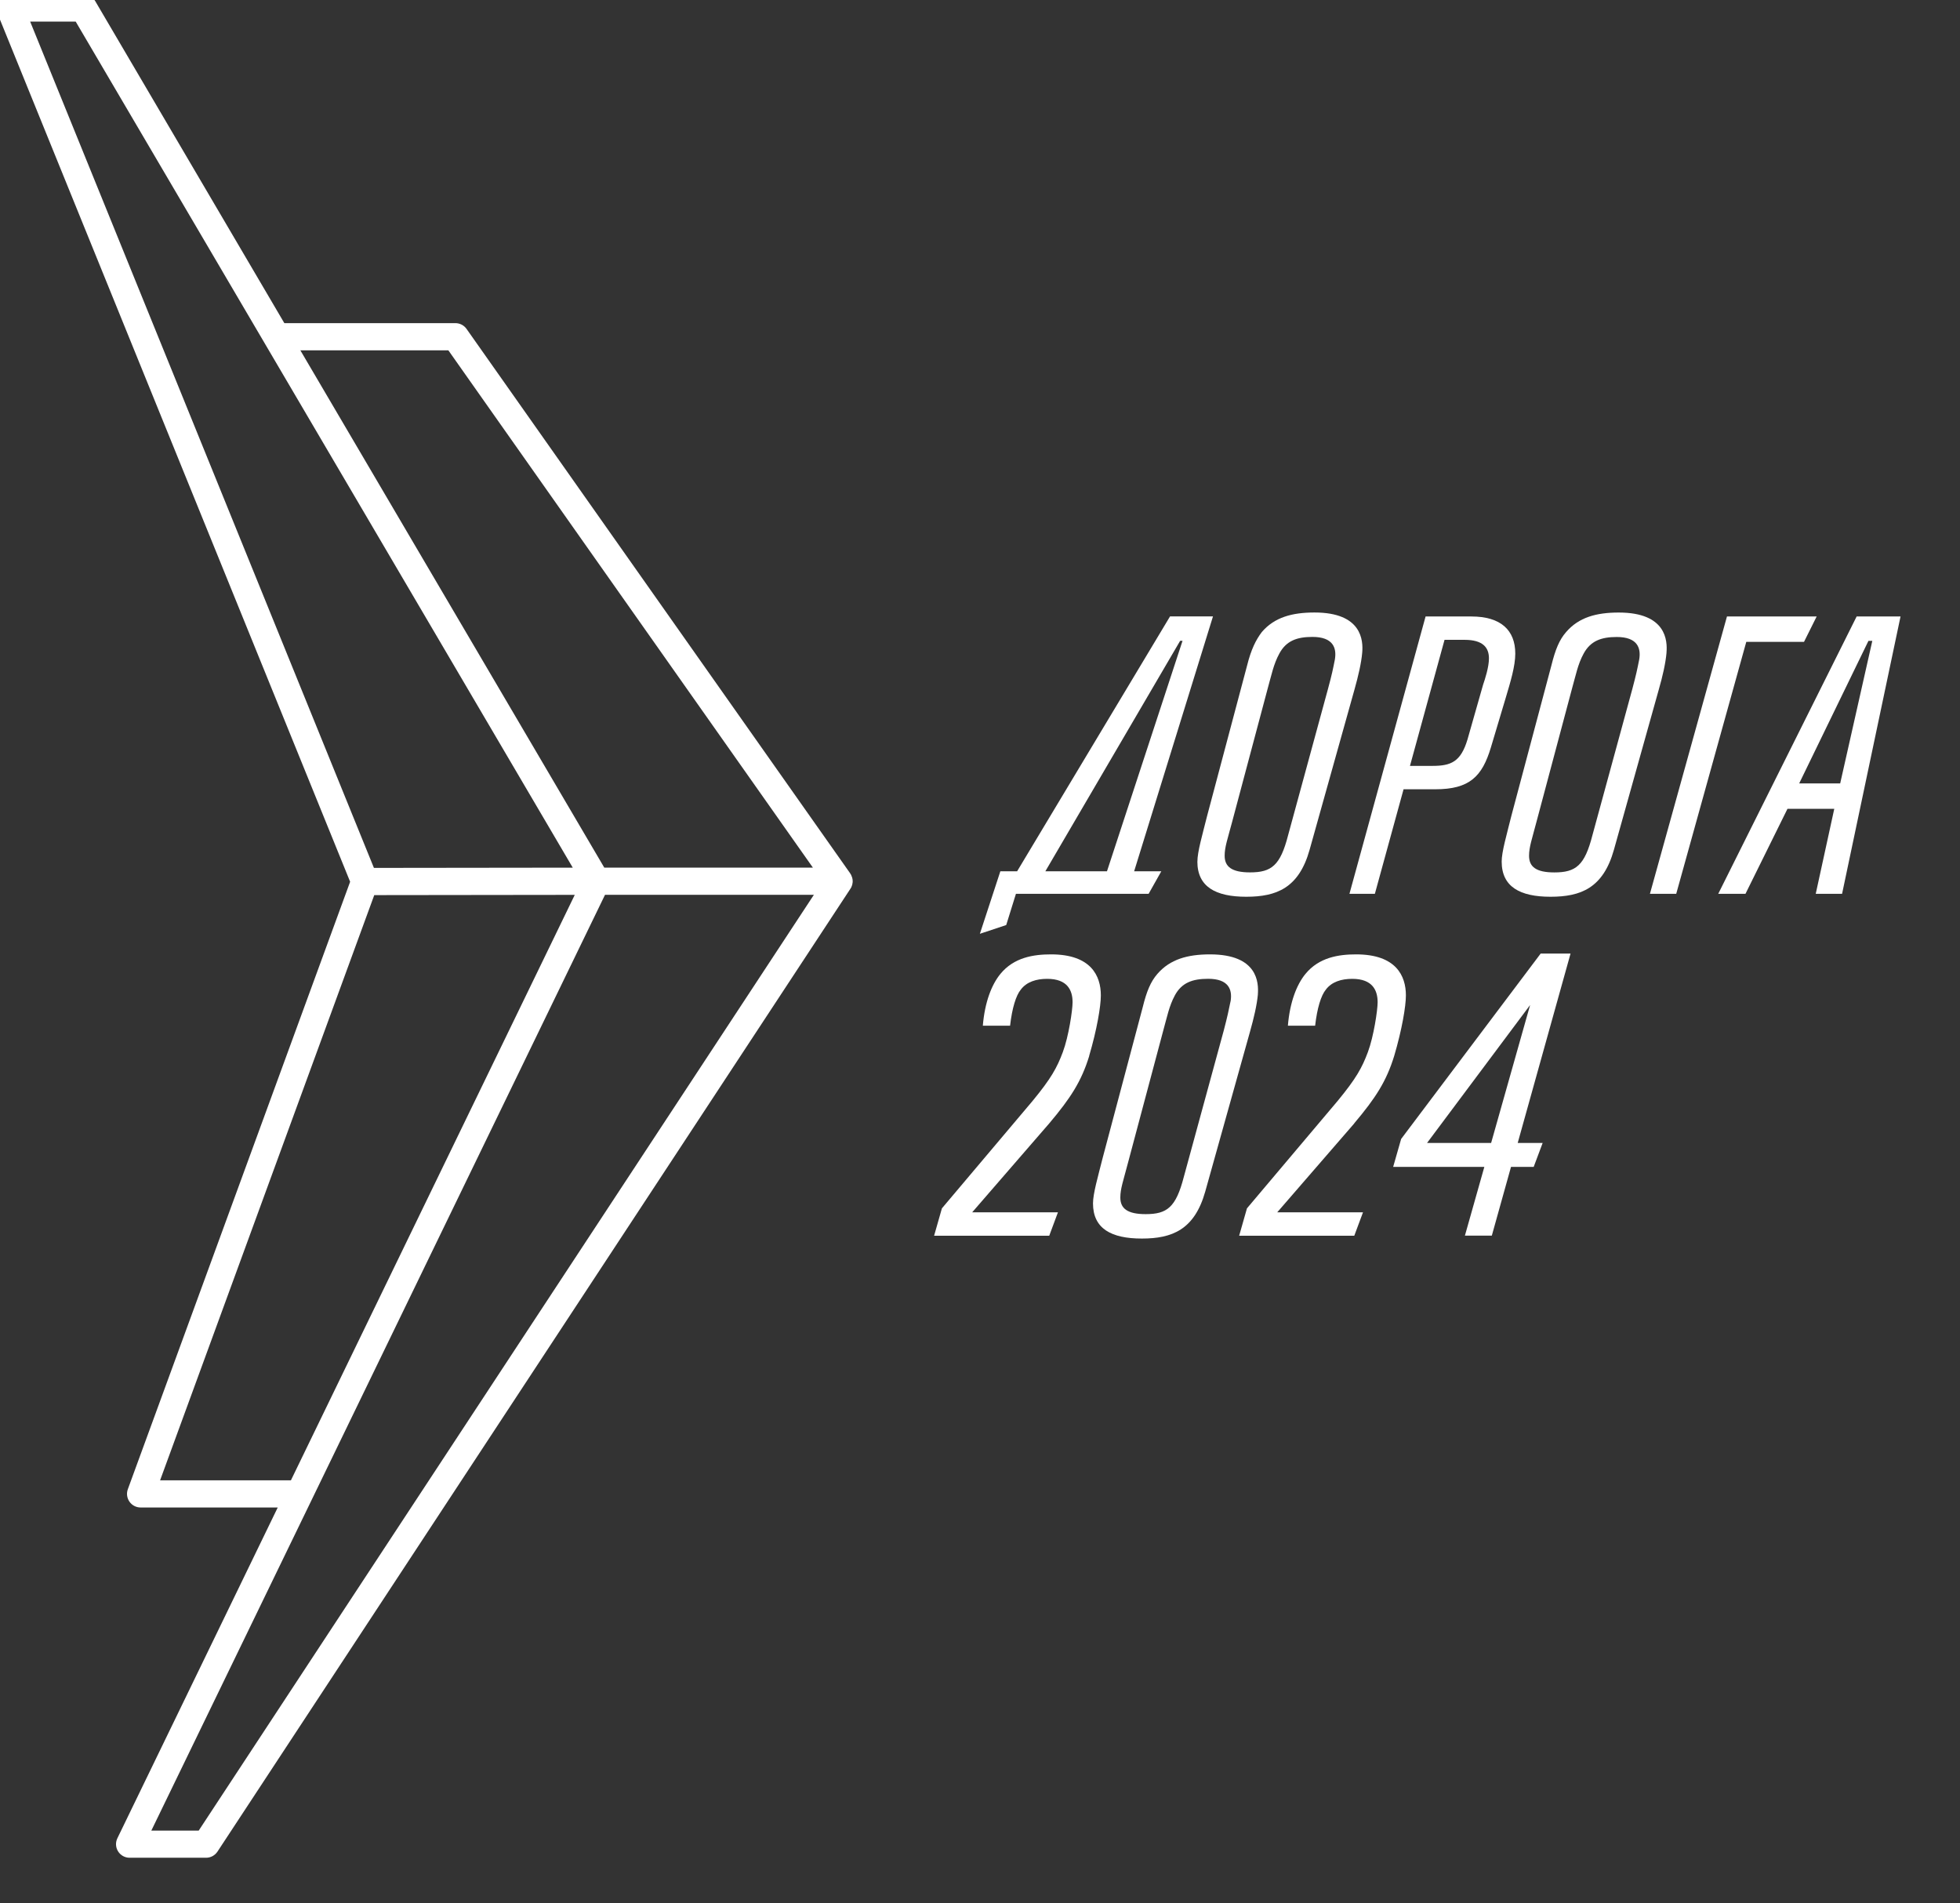 <svg width="274" height="266" viewBox="0 0 274 266" fill="none" xmlns="http://www.w3.org/2000/svg">
<rect x="0" y="0" width="274" height="266" fill="#333333" stroke="none"/>
<g clip-path="url(#clip0_2035_9393)">
<path d="M259.553 86.166L240.201 124.94H244.009L249.88 113.059H256.423L253.832 124.94H257.514L265.688 86.166H259.553ZM257.25 109.508H251.517L261.202 89.578H261.742L257.25 109.508Z" fill="white"/>
<path d="M232.969 91.216C233.107 89.578 232.969 85.62 226.294 85.62C223.152 85.62 220.705 86.292 218.936 88.349C217.982 89.435 217.431 90.802 216.885 92.991L211.29 114.012C210.613 116.747 209.929 119.062 209.929 120.43C209.929 123.98 212.52 125.347 216.759 125.347C220.998 125.347 224.117 124.124 225.616 118.792L231.889 96.398C232.435 94.496 232.843 92.715 232.975 91.21L232.969 91.216ZM229.155 92.175C228.885 93.542 228.747 94.22 228.201 96.277L222.612 116.758C221.527 120.987 220.297 121.946 217.287 121.946C214.702 121.946 213.755 121.131 213.755 119.62C213.755 118.39 214.162 117.299 214.84 114.702L219.752 96.283C220.297 94.37 220.567 92.859 221.383 91.365C222.342 89.59 223.836 89.038 226.013 89.038C228.885 89.038 229.431 90.549 229.155 92.181V92.175Z" fill="white"/>
<path d="M192.202 124.934L196.212 110.324H200.652C205.431 110.324 207.2 108.549 208.424 104.464L210.469 97.627C211.158 95.318 211.83 93.129 211.83 91.359C211.83 88.073 209.791 86.171 205.695 86.171H199.291L188.646 124.94H192.196L192.202 124.934ZM201.944 89.435H204.736C207.327 89.435 208.148 90.532 208.148 92.026C208.148 93.249 207.608 94.898 207.327 95.72L205.15 103.361C204.208 106.503 202.835 107.055 200.244 107.055H197.108L201.939 89.44L201.944 89.435Z" fill="white"/>
<path d="M252.195 89.716L253.964 86.166H241.424L230.654 124.934H234.33L244.124 89.716H252.195Z" fill="white"/>
<path d="M142.032 124.934H160.574L162.344 121.791H158.547L169.57 86.16H163.567L142.187 121.791H139.844L136.983 130.524L140.665 129.3L142.026 124.928L142.032 124.934ZM164.98 89.573H165.313L154.75 121.791H146.133L164.98 89.573Z" fill="white"/>
<path d="M167.387 120.43C167.387 123.98 169.978 125.347 174.217 125.347C178.456 125.347 181.575 124.124 183.074 118.792L189.347 96.398C189.881 94.496 190.301 92.715 190.433 91.21C190.571 89.573 190.433 85.614 183.764 85.614C180.622 85.614 178.163 86.286 176.4 88.343C175.572 89.429 174.895 90.796 174.349 92.985L168.76 114.007C168.076 116.741 167.393 119.057 167.393 120.424L167.387 120.43ZM172.298 114.69L177.21 96.271C177.75 94.358 178.031 92.847 178.847 91.353C179.8 89.578 181.294 89.027 183.471 89.027C186.343 89.027 186.883 90.538 186.613 92.169C186.343 93.537 186.211 94.215 185.654 96.271L180.07 116.753C178.985 120.981 177.75 121.941 174.751 121.941C172.16 121.941 171.201 121.125 171.201 119.614C171.201 118.384 171.609 117.293 172.298 114.696V114.69Z" fill="white"/>
<path d="M175.842 139.004C175.969 137.361 175.843 133.402 169.156 133.402C166.014 133.402 163.567 134.086 161.798 136.131C160.844 137.228 160.293 138.584 159.753 140.767L154.164 161.795C153.474 164.529 152.797 166.85 152.797 168.206C152.797 171.762 155.387 173.124 159.621 173.124C163.854 173.124 166.979 171.895 168.484 166.569L174.751 144.186C175.291 142.273 175.705 140.497 175.848 138.998L175.842 139.004ZM172.028 139.952C171.747 141.313 171.609 142.008 171.075 144.048L165.486 164.529C164.388 168.758 163.159 169.711 160.161 169.711C157.576 169.711 156.617 168.896 156.617 167.39C156.617 166.161 157.024 165.075 157.702 162.484L162.619 144.048C163.159 142.129 163.429 140.635 164.245 139.124C165.204 137.355 166.709 136.815 168.898 136.815C171.753 136.815 172.298 138.314 172.034 139.952H172.028Z" fill="white"/>
<path d="M152.257 147.598C153.348 143.916 153.894 140.641 153.894 139.136C153.894 136.407 152.527 133.402 146.938 133.402C144.485 133.402 141.751 133.816 139.849 136.137C138.62 137.636 137.666 140.095 137.396 143.37H141.205C141.486 140.911 142.032 139.136 142.71 138.32C143.531 137.228 144.893 136.821 146.392 136.821C149.258 136.821 149.942 138.458 149.942 140.095C149.942 141.187 149.396 144.875 148.58 147.058C147.765 149.242 146.943 150.741 144.353 153.884L131.675 168.901L130.584 172.728H146.679L147.897 169.453H135.909L146.679 157.026C149.672 153.481 151.171 151.16 152.268 147.604L152.257 147.598Z" fill="white"/>
<path d="M189.313 157.02C192.306 153.476 193.805 151.155 194.902 147.598C195.993 143.916 196.539 140.641 196.539 139.136C196.539 136.407 195.172 133.402 189.583 133.402C187.13 133.402 184.396 133.816 182.494 136.137C181.265 137.636 180.312 140.095 180.042 143.37H183.85C184.132 140.911 184.677 139.136 185.355 138.32C186.177 137.228 187.538 136.821 189.037 136.821C191.904 136.821 192.587 138.458 192.587 140.095C192.587 141.187 192.041 144.875 191.226 147.058C190.41 149.242 189.589 150.741 186.998 153.884L174.32 168.901L173.229 172.728H189.324L190.542 169.453H178.554L189.324 157.026L189.313 157.02Z" fill="white"/>
<path d="M219.28 133.287H215.38L195.873 159.204L194.758 163.105H207.505L204.788 172.716H208.55L211.233 163.105H214.404L215.656 159.761H212.169L219.556 133.287H219.28ZM199.497 159.761L213.904 140.48L208.453 159.761H199.497Z" fill="white"/>
<path d="M119.17 122.86C119.159 122.797 119.147 122.739 119.13 122.676C119.101 122.578 119.067 122.486 119.021 122.389C119.009 122.349 118.992 122.308 118.969 122.268C118.952 122.239 118.94 122.216 118.917 122.193C118.9 122.153 118.877 122.113 118.854 122.078L65.22 45.973C64.864 45.467 64.284 45.168 63.663 45.168H39.75L13.309 0.149C12.971 -0.431 12.339 -0.787 11.672 -0.787H1.39C0.758 -0.787 0.167 -0.471 -0.189 0.052C-0.546 0.58 -0.615 1.241 -0.373 1.827L48.947 123.25L17.87 208.164C17.658 208.744 17.744 209.399 18.1 209.904C18.456 210.416 19.037 210.715 19.657 210.715H38.825L16.411 256.946C16.124 257.537 16.159 258.227 16.509 258.784C16.859 259.341 17.463 259.675 18.123 259.675H28.807C29.451 259.675 30.043 259.353 30.399 258.819L118.889 124.221C118.889 124.221 118.917 124.175 118.929 124.152C118.952 124.118 118.975 124.089 118.998 124.049C119.026 123.997 119.044 123.94 119.061 123.882L119.078 123.837C119.101 123.785 119.118 123.733 119.136 123.681C119.164 123.584 119.181 123.475 119.193 123.354C119.199 123.296 119.204 123.239 119.204 123.176C119.204 123.072 119.193 122.969 119.176 122.854L119.17 122.86ZM10.581 3.016L80.069 121.28L52.273 121.314L4.216 3.016H10.581ZM84.475 121.274L41.99 48.972H62.681L113.638 121.274H84.475ZM52.319 125.118L80.35 125.083L40.669 206.917H22.38L52.319 125.118ZM21.156 255.877L84.578 125.077H113.776L27.779 255.877H21.156Z" fill="white"/>
</g>
<defs>
<clipPath id="clip0_2035_9393">
<rect width="274" height="266" fill="white"/>
</clipPath>
</defs>
</svg>

